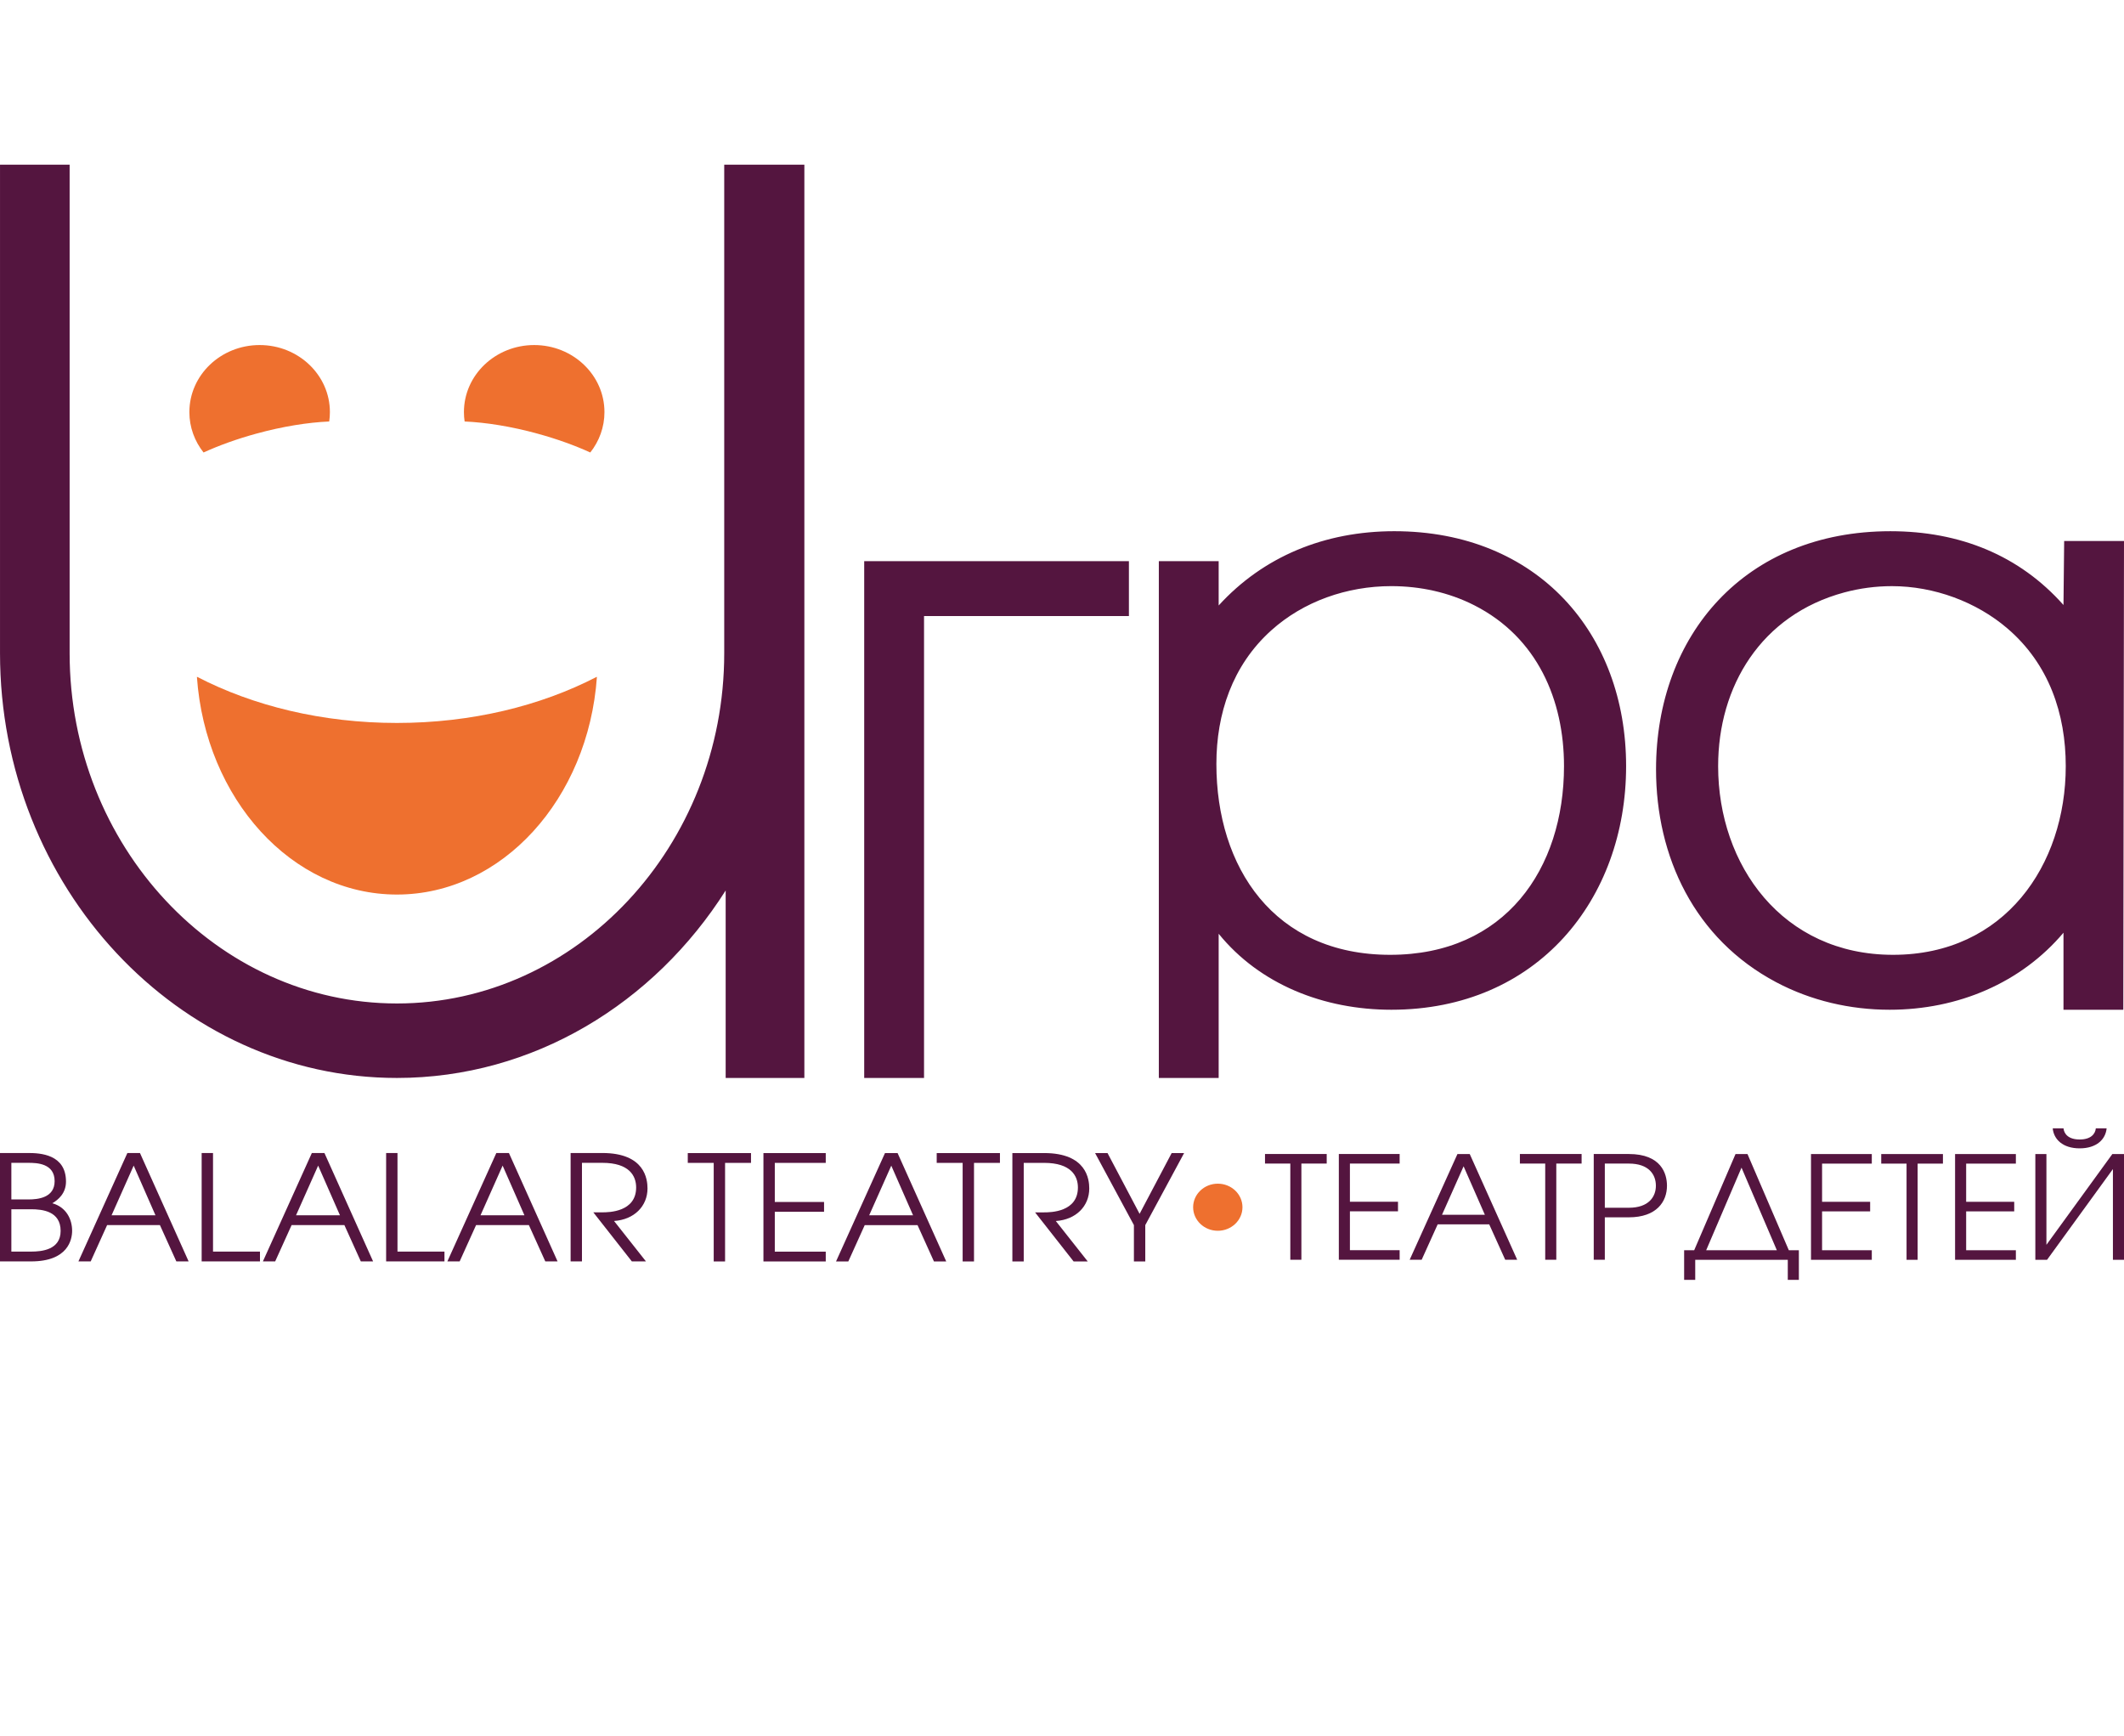 <?xml version="1.0" encoding="UTF-8"?> <svg xmlns="http://www.w3.org/2000/svg" width="175" height="143" viewBox="0 0 175 143" fill="none"> <g clip-path="url(#clip0)"> <path fill-rule="evenodd" clip-rule="evenodd" d="M49.181 55.766C48.474 65.805 41.367 73.692 32.703 73.692C24.038 73.692 16.93 65.805 16.224 55.766H16.257C20.862 58.149 26.549 59.556 32.703 59.556C38.856 59.556 44.543 58.149 49.148 55.766H49.181Z" fill="#EE702F"></path> <path fill-rule="evenodd" clip-rule="evenodd" d="M21.392 28.425C18.195 28.425 15.603 30.898 15.603 33.949C15.603 35.198 16.037 36.349 16.77 37.275C18.047 36.694 19.518 36.161 21.11 35.725C23.281 35.129 25.359 34.799 27.124 34.722C27.162 34.47 27.181 34.211 27.181 33.949C27.181 30.898 24.589 28.425 21.392 28.425Z" fill="#EE702F"></path> <path fill-rule="evenodd" clip-rule="evenodd" d="M44.013 28.425C47.21 28.425 49.802 30.898 49.802 33.949C49.802 35.198 49.367 36.349 48.635 37.275C47.357 36.694 45.887 36.161 44.294 35.725C42.124 35.129 40.046 34.799 38.281 34.722C38.243 34.47 38.224 34.211 38.224 33.949C38.224 30.898 40.815 28.425 44.013 28.425Z" fill="#EE702F"></path> <path fill-rule="evenodd" clip-rule="evenodd" d="M76.133 50.751V88.801H71.203V46.226H93.013V50.751H76.133ZM170.014 83.182H174.943L175 44.566H170.07L170.014 49.839C166.385 45.755 161.492 43.761 155.75 43.761C143.775 43.761 136.444 52.313 136.444 63.382C136.444 70.558 139.594 77.338 146.346 80.916C149.209 82.432 152.425 83.182 155.694 83.182C161.328 83.182 166.525 80.966 170.014 76.836V83.182H170.014ZM100.408 46.226H95.478V88.801H100.408V76.922C103.782 81.081 109.044 83.182 114.634 83.182C126.659 83.182 133.978 74.087 133.978 63.113C133.978 52.191 126.69 43.76 114.878 43.76C109.142 43.76 104.088 45.844 100.408 49.879V46.226H100.408ZM59.789 88.801H66.273V13.568H59.67V53.814C59.67 69.682 47.535 82.665 32.703 82.665C17.871 82.665 5.737 69.682 5.737 53.814V13.568H0.001V53.814C0.001 73.057 14.717 88.801 32.703 88.801C43.938 88.801 53.896 82.658 59.789 73.357V88.801ZM114.54 78.657C104.953 78.657 100.22 71.434 100.22 62.934C100.22 58.808 101.526 54.831 104.724 51.946C107.391 49.538 110.981 48.285 114.634 48.285C117.013 48.285 119.369 48.795 121.472 49.864C126.682 52.513 128.861 57.684 128.861 63.113C128.861 71.564 124.022 78.657 114.54 78.657ZM155.881 48.286C159.338 48.286 162.837 49.574 165.403 51.777C168.82 54.707 170.201 58.808 170.201 63.114C170.201 71.265 165.162 78.657 155.974 78.657C146.846 78.657 141.56 71.263 141.56 63.114C141.56 56.543 145.088 50.656 151.951 48.805C153.226 48.462 154.554 48.286 155.881 48.286Z" fill="#54153F"></path> <path fill-rule="evenodd" clip-rule="evenodd" d="M3.05176e-05 103.913H2.567C5.627 103.913 5.943 102.091 5.943 101.391C5.943 100.462 5.475 99.449 4.312 99.123C4.805 98.833 5.437 98.302 5.437 97.337C5.437 95.093 3.313 94.984 2.339 94.984H3.05176e-05V103.913ZM0.936 103.105V99.617H2.567C3.49 99.617 4.995 99.774 4.995 101.403C4.995 102.96 3.439 103.105 2.567 103.105H0.936ZM0.936 98.809V95.793H2.339C3.022 95.793 4.501 95.829 4.501 97.301C4.501 98.677 3.123 98.809 2.339 98.809H0.936V98.809ZM6.462 103.913H7.473L8.826 100.921H13.176L14.529 103.913H15.541L11.532 94.984H10.495L6.462 103.913ZM9.193 100.112L11.014 96.022L12.809 100.112H9.193ZM16.615 103.913H21.42V103.105H17.551V94.984H16.615V103.913ZM21.661 103.913H22.672L24.026 100.921H28.375L29.728 103.913H30.74L26.731 94.984H25.694L21.661 103.913ZM24.392 100.112L26.213 96.022L28.009 100.112H24.392ZM31.814 103.913H36.62V103.105H32.75V94.984H31.814V103.913ZM36.86 103.913H37.872L39.225 100.921H43.575L44.928 103.913H45.939L41.931 94.984H40.894L36.86 103.913ZM39.591 100.112L41.412 96.022L43.208 100.112H39.591ZM47.014 103.913H47.949V95.793H49.631C51.844 95.793 52.413 96.866 52.413 97.82C52.413 99.847 50.162 99.871 49.631 99.871H48.885L52.059 103.913H53.222L50.592 100.583C52.261 100.474 53.349 99.352 53.349 97.904C53.349 97.168 53.147 94.984 49.631 94.984H47.014V103.913H47.014Z" fill="#54153F"></path> <path fill-rule="evenodd" clip-rule="evenodd" d="M58.804 103.917H59.74V95.796H61.877V94.988H56.667V95.796H58.804V103.917ZM62.901 103.917H68.035V103.108H63.837V99.826H67.896V99.018H63.837V95.796H68.035V94.988H62.901V103.917ZM68.882 103.917H69.894L71.247 100.924H75.597L76.95 103.917H77.961L73.953 94.988H72.916L68.882 103.917ZM71.613 100.116L73.434 96.026L75.23 100.116H71.613ZM79.314 103.917V95.796H77.177V94.988H82.387V95.796H80.25V103.917H79.314ZM83.411 103.917H84.347V95.796H86.028C88.241 95.796 88.811 96.87 88.811 97.823C88.811 99.85 86.56 99.874 86.028 99.874H85.282L88.456 103.916H89.62L86.99 100.586C88.659 100.478 89.746 99.356 89.746 97.908C89.746 97.172 89.544 94.988 86.029 94.988H83.411V103.917H83.411ZM93.426 103.917H94.361V100.924L97.561 94.988H96.536L93.893 99.995L91.251 94.988H90.226L93.425 100.924V103.917H93.426Z" fill="#54153F"></path> <path fill-rule="evenodd" clip-rule="evenodd" d="M106.311 103.779H107.224V95.855H109.31V95.066H104.226V95.855H106.311V103.779H106.311ZM110.309 103.779H115.319V102.99H111.222V99.788H115.183V98.999H111.222V95.855H115.319V95.066H110.309V103.779ZM116.145 103.779H117.133L118.453 100.86H122.698L124.018 103.779H125.005L121.094 95.067H120.082L116.145 103.779ZM118.811 100.07L120.588 96.079L122.34 100.07H118.811ZM127.313 103.779H128.226V95.855H130.311V95.066H125.227V95.855H127.313V103.779H127.313ZM131.31 103.779H132.224V100.282H134.198C136.506 100.282 137.345 98.975 137.345 97.68C137.345 96.691 136.876 95.066 134.198 95.066H131.311V103.779H131.31ZM132.224 95.855H134.21C135.839 95.855 136.431 96.75 136.431 97.68C136.431 98.587 135.839 99.493 134.21 99.493H132.224V95.855Z" fill="#54153F"></path> <path fill-rule="evenodd" clip-rule="evenodd" d="M143.979 95.071H142.992L139.586 102.995H138.759V105.432H139.673V103.784H147.299V105.432H148.212V102.995H147.385L143.979 95.071ZM140.574 102.995L143.486 96.189L146.398 102.995H140.574ZM149.211 103.784H154.221V102.995H150.124V99.792H154.085V99.003H150.124V95.859H154.221V95.07H149.211V103.784ZM157.084 103.784H157.997V95.859H160.082V95.071H154.998V95.859H157.084V103.784H157.084ZM161.082 103.784H166.091V102.995H161.995V99.792H165.955V99.003H161.995V95.859H166.091V95.07H161.082V103.784ZM167.695 95.071V103.784H168.658L174.087 96.307V103.784H175V95.071H174.038L168.608 102.547V95.071H167.695ZM169.127 92.952C169.213 93.858 169.954 94.6 171.348 94.6C172.742 94.6 173.483 93.858 173.569 92.952H172.68C172.631 93.422 172.261 93.87 171.348 93.87C170.435 93.87 170.065 93.423 170.015 92.952H169.127Z" fill="#54153F"></path> <path d="M100.337 101.39C101.459 101.39 102.369 100.521 102.369 99.45C102.369 98.379 101.459 97.51 100.337 97.51C99.214 97.51 98.304 98.379 98.304 99.45C98.304 100.521 99.214 101.39 100.337 101.39Z" fill="#EE702F"></path> </g> <defs> <clipPath id="clip0"> <rect x="3.05176e-05" y="-24" width="175" height="167" fill="white"></rect> </clipPath> </defs> </svg> 